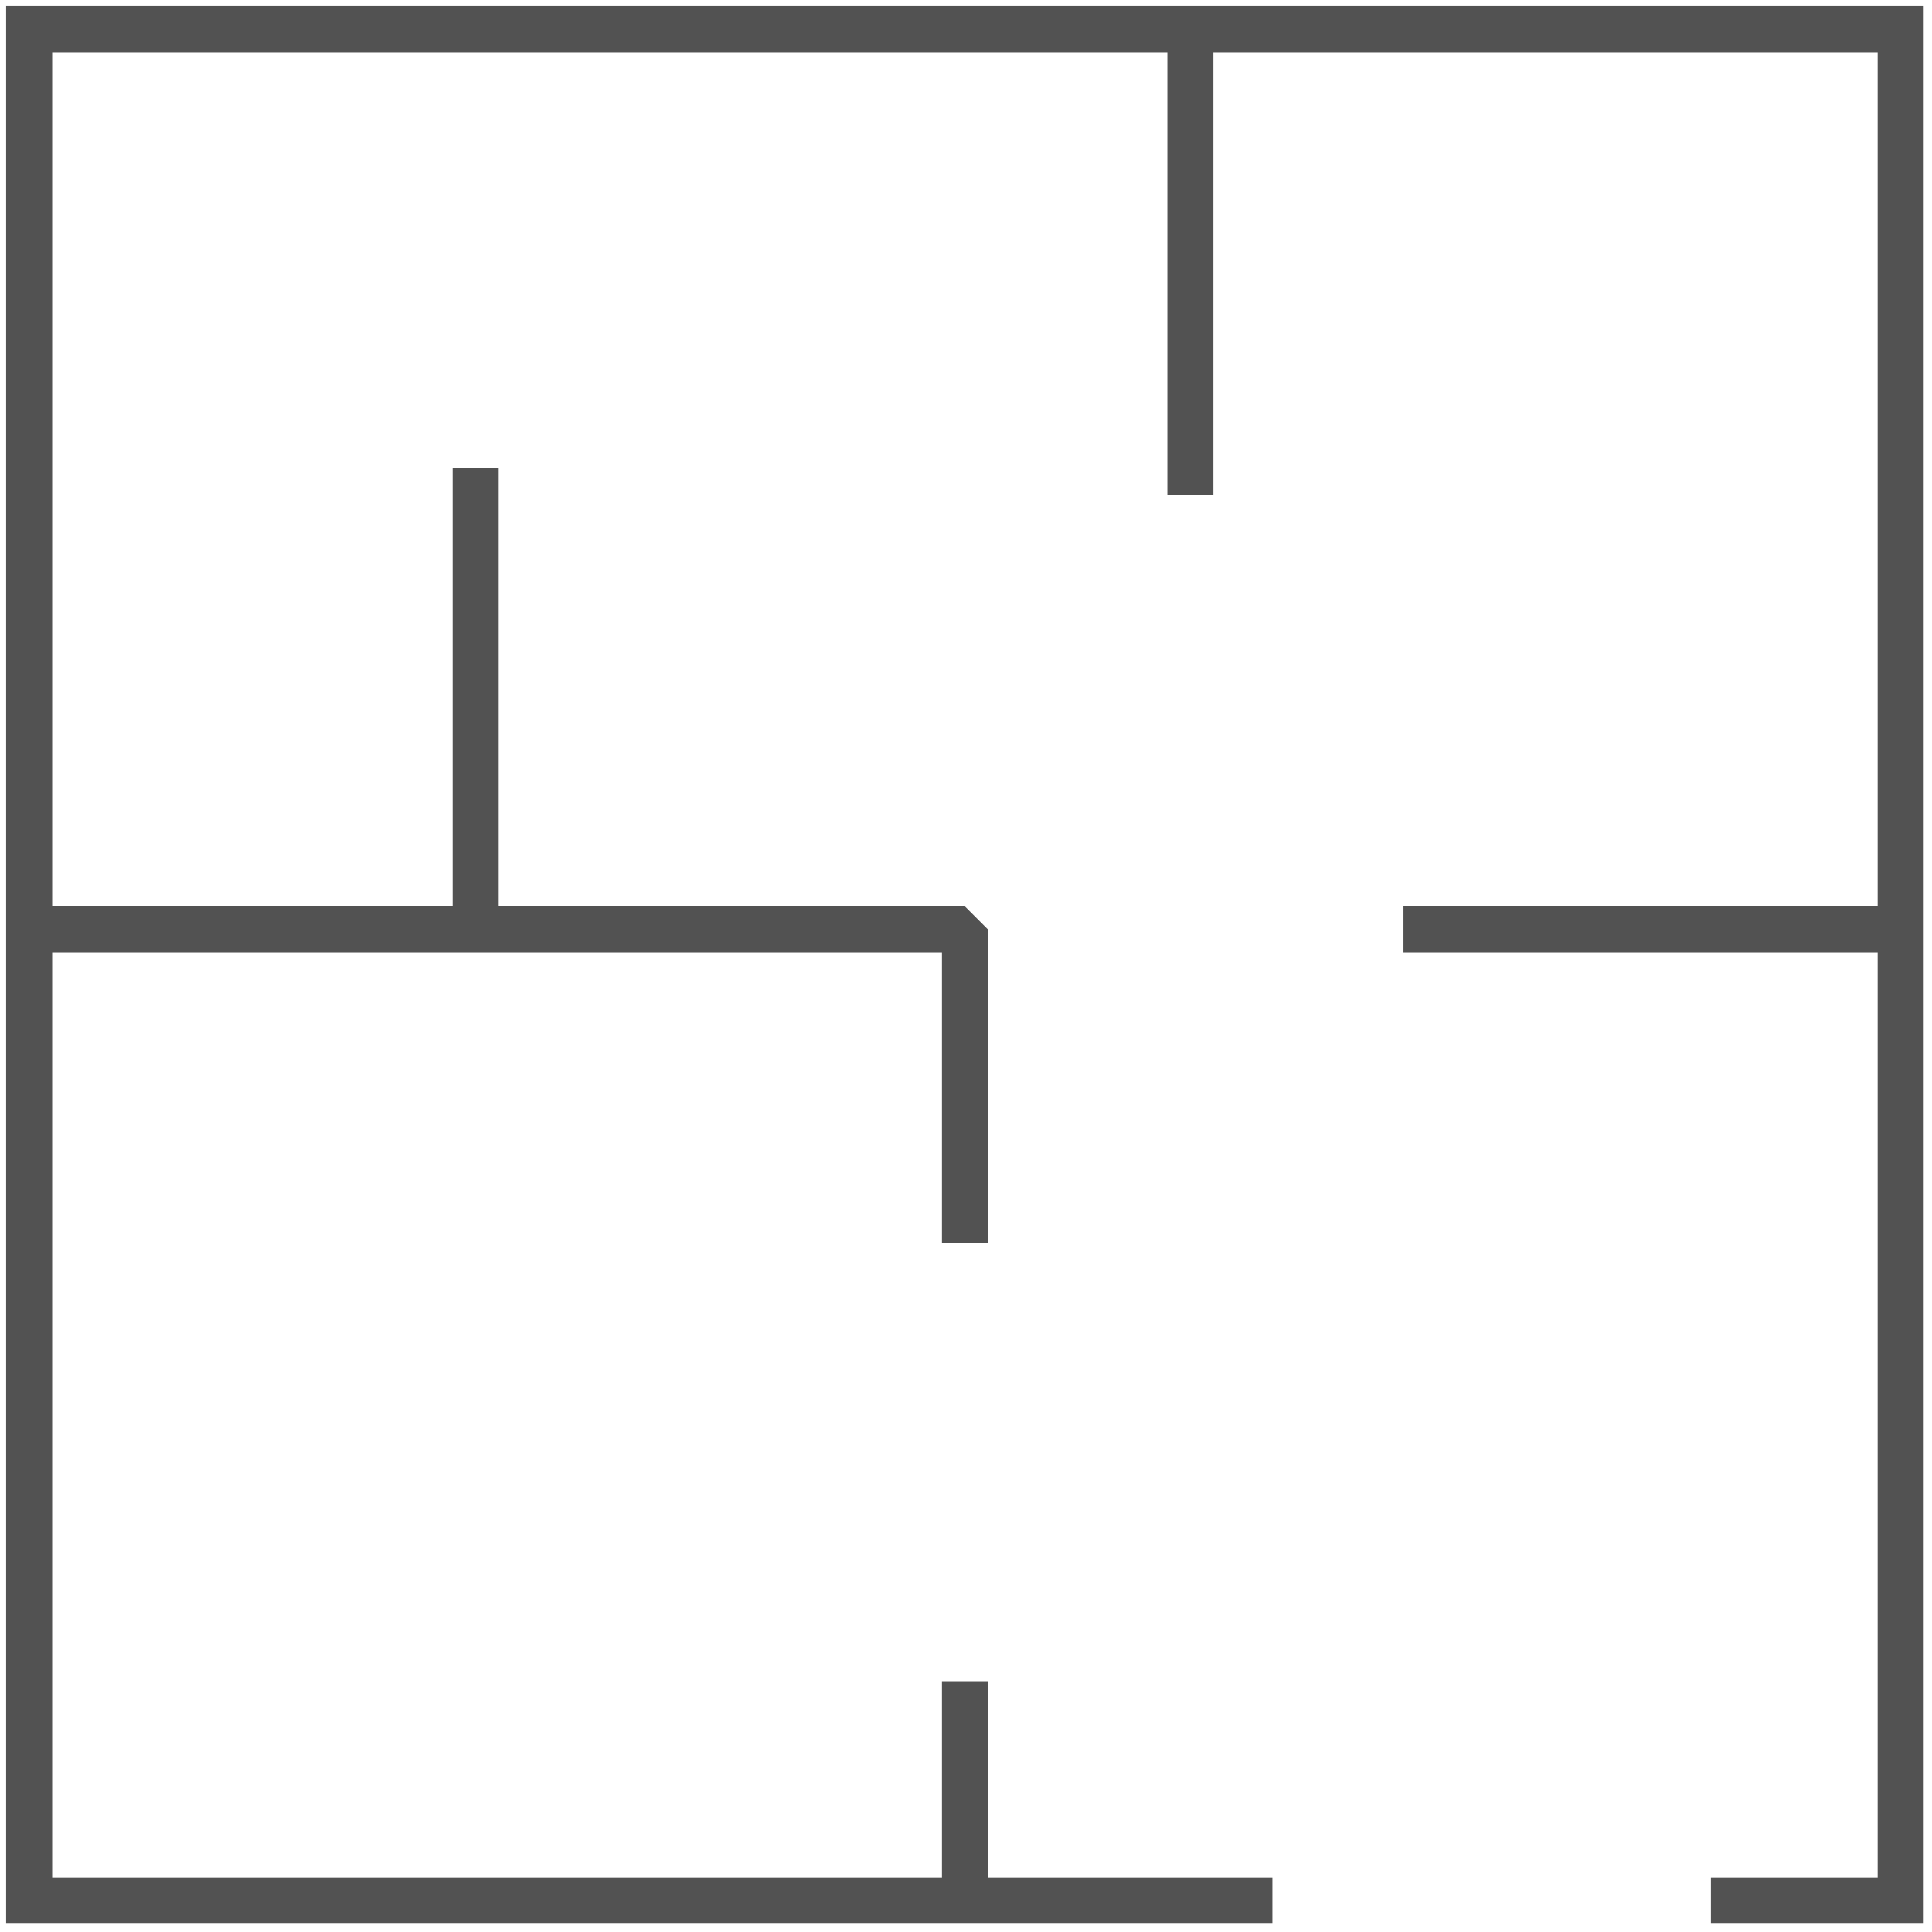 <svg height="214" viewBox="0 0 214 214" width="214" xmlns="http://www.w3.org/2000/svg"><path d="m.679.679v212.402h140.257v-5.1h-31.504v-21.757h-5.1v21.757h-98.553v-102.476h98.553v32.147h5.1v-34.697l-2.55-2.55h-51.643v-48.6h-5.1v48.6h-44.36v-94.629h123.522v49.014h5.1v-49.014h73.58v94.629h-52.527v5.1h52.527v102.476h-18.473v5.1h23.573v-212.402z" fill="#525252"/></svg>